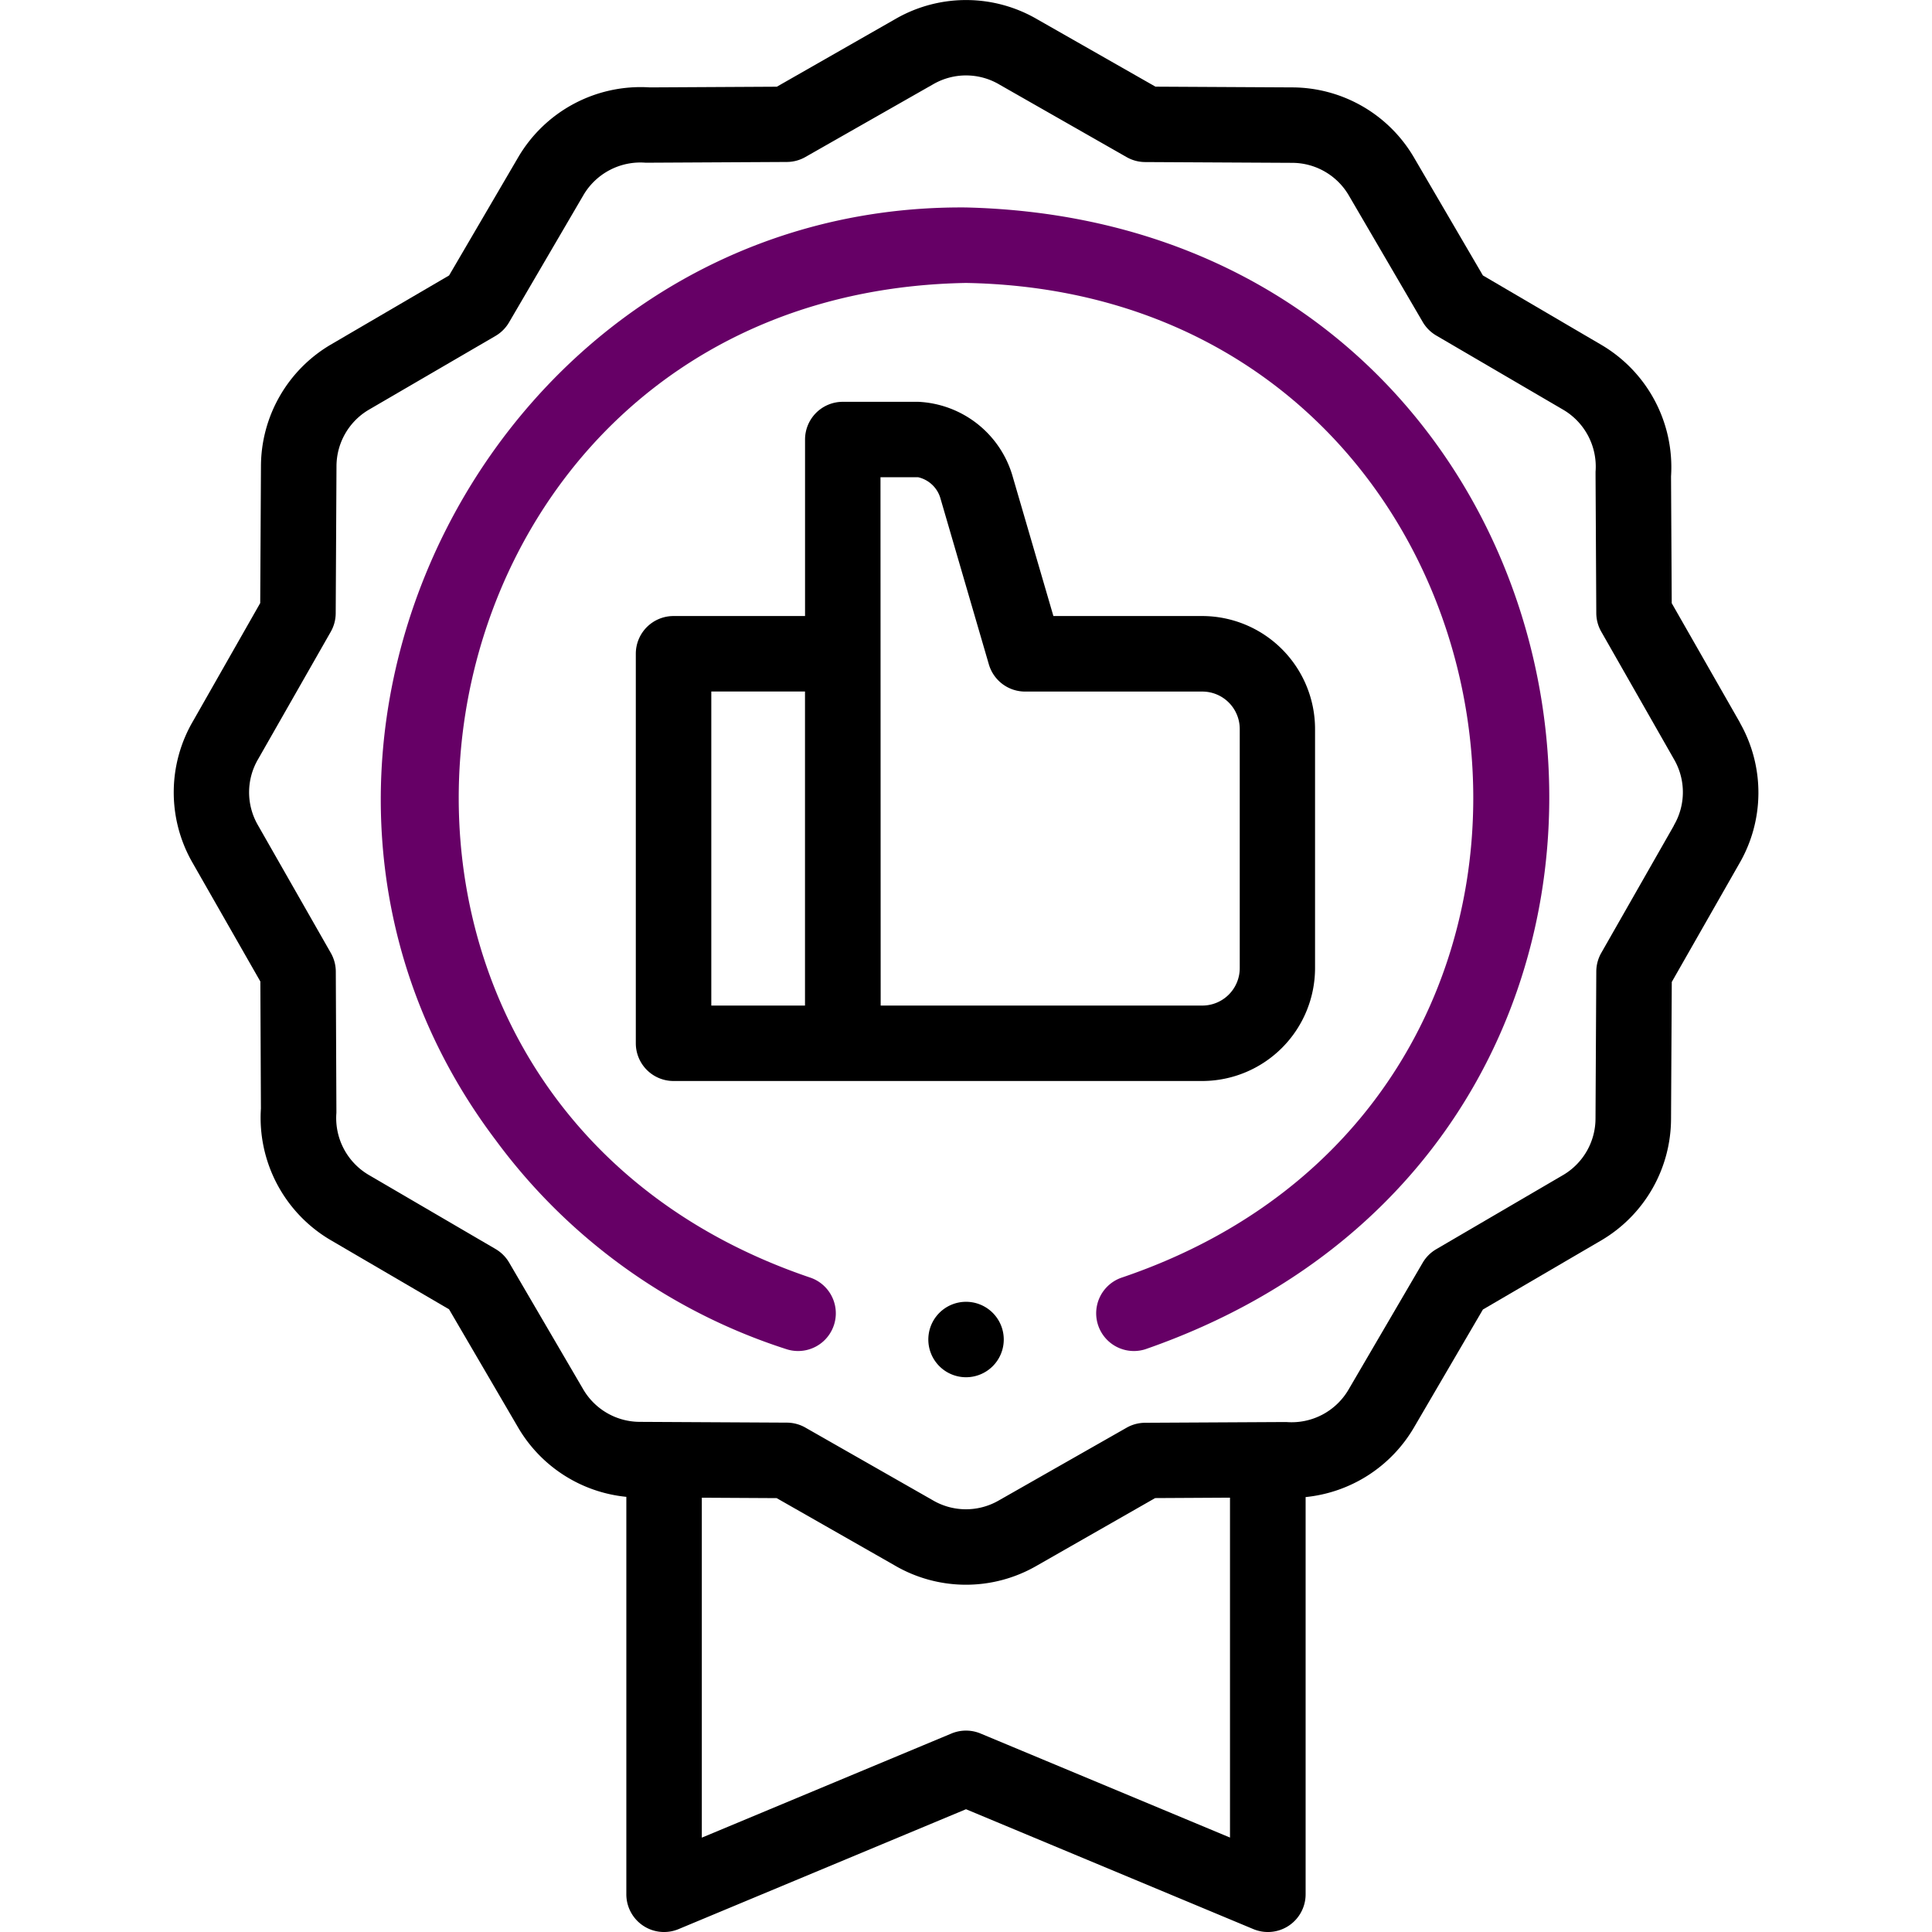<svg xmlns="http://www.w3.org/2000/svg" width="42" height="42" viewBox="0 0 42 42">
    <defs>
        <clipPath id="a">
            <path data-name="Rectangle 22" transform="translate(795 838)" style="fill:#fff;stroke:#707070" d="M0 0h42v42H0z"/>
        </clipPath>
    </defs>
    <g data-name="Mask Group 4" transform="translate(-795 -838)" style="clip-path:url(#a)">
        <g data-name="Group 65">
            <path data-name="Path 46" d="m832.827 853.713-1.485-2.6-.015-2.758a3.084 3.084 0 0 0-1.513-2.857l-2.577-1.51-1.506-2.577a3.076 3.076 0 0 0-2.631-1.511l-2.981-.016-2.564-1.461a3.07 3.07 0 0 0-3.067-.023l-2.6 1.485-2.762.015a3.085 3.085 0 0 0-2.857 1.513l-1.506 2.575-2.578 1.507a3.076 3.076 0 0 0-1.512 2.635l-.016 2.98-1.457 2.56a3.07 3.07 0 0 0-.025 3.067l1.485 2.6.012 2.763a3.084 3.084 0 0 0 1.513 2.857l2.577 1.506 1.506 2.577a3.075 3.075 0 0 0 2.348 1.5v8.64a.82.82 0 0 0 1.136.757l6.248-2.606 6.247 2.606a.82.82 0 0 0 1.136-.757v-8.635a3.085 3.085 0 0 0 2.348-1.5l1.506-2.577 2.578-1.506a3.076 3.076 0 0 0 1.512-2.635l.016-2.98 1.46-2.56a3.07 3.07 0 0 0 .025-3.068zm-16.511 21.972a.821.821 0 0 0-.632 0l-5.427 2.264v-7.39l1.627.009 2.561 1.46a3.07 3.07 0 0 0 3.067.024l2.6-1.485 1.627-.009v7.389zm15.071-19.734-.007.012-1.57 2.753a.82.82 0 0 0-.108.4l-.017 3.2a1.429 1.429 0 0 1-.7 1.226l-2.763 1.615a.821.821 0 0 0-.294.294l-1.615 2.763a1.433 1.433 0 0 1-1.347.7h-.07l-3.006.016a.82.82 0 0 0-.4.108l-2.79 1.588a1.425 1.425 0 0 1-1.426-.014l-.012-.007-2.753-1.57a.82.82 0 0 0-.4-.108l-3.2-.017a1.429 1.429 0 0 1-1.226-.7l-1.615-2.763a.821.821 0 0 0-.294-.294l-2.761-1.613a1.434 1.434 0 0 1-.7-1.347v-.07l-.013-3.006a.82.82 0 0 0-.108-.4l-1.592-2.791a1.425 1.425 0 0 1 .013-1.426l.007-.012 1.57-2.753a.82.82 0 0 0 .108-.4l.017-3.2a1.429 1.429 0 0 1 .7-1.226l2.762-1.609a.822.822 0 0 0 .294-.3l1.615-2.763a1.436 1.436 0 0 1 1.347-.7h.07l3.006-.016a.82.82 0 0 0 .4-.108l2.791-1.589a1.425 1.425 0 0 1 1.426.014l.012.007 2.753 1.57a.82.82 0 0 0 .4.108l3.2.017a1.429 1.429 0 0 1 1.226.7l1.612 2.76a.821.821 0 0 0 .294.294l2.763 1.615a1.435 1.435 0 0 1 .7 1.347v.07l.016 3.006a.82.82 0 0 0 .108.4l1.59 2.789a1.425 1.425 0 0 1-.014 1.426z"/>
            <path data-name="Path 47" d="M21 4.51C10.679 4.423 4.563 16.557 10.775 24.784a12.657 12.657 0 0 0 6.325 4.547.82.82 0 1 0 .5-1.562C5.689 23.721 8.418 6.374 21 6.151c12.584.225 15.31 17.571 3.4 21.618a.82.82 0 0 0 .5 1.562C38.584 24.576 35.5 4.86 21 4.51z" style="fill:#606" transform="translate(795 838)"/>
            <path data-name="Path 48" d="M823.588 859.04v-5.187a2.457 2.457 0 0 0-2.447-2.461H817.9l-.878-3.008a2.243 2.243 0 0 0-2.061-1.649h-1.64a.82.82 0 0 0-.82.82v3.837h-2.859a.82.82 0 0 0-.82.82v8.468a.82.82 0 0 0 .82.82h11.5a2.457 2.457 0 0 0 2.446-2.46zm-11.088.82h-2.037v-6.827h2.037zm1.641-11.485h.82a.657.657 0 0 1 .486.468l1.05 3.6a.82.82 0 0 0 .788.591h3.86a.814.814 0 0 1 .806.82v5.186a.814.814 0 0 1-.806.82h-7z"/>
            <path data-name="Path 49" d="M816 866.3a.82.82 0 1 0 .821.82.82.82 0 0 0-.821-.82z"/>
        </g>
    </g>
</svg>
